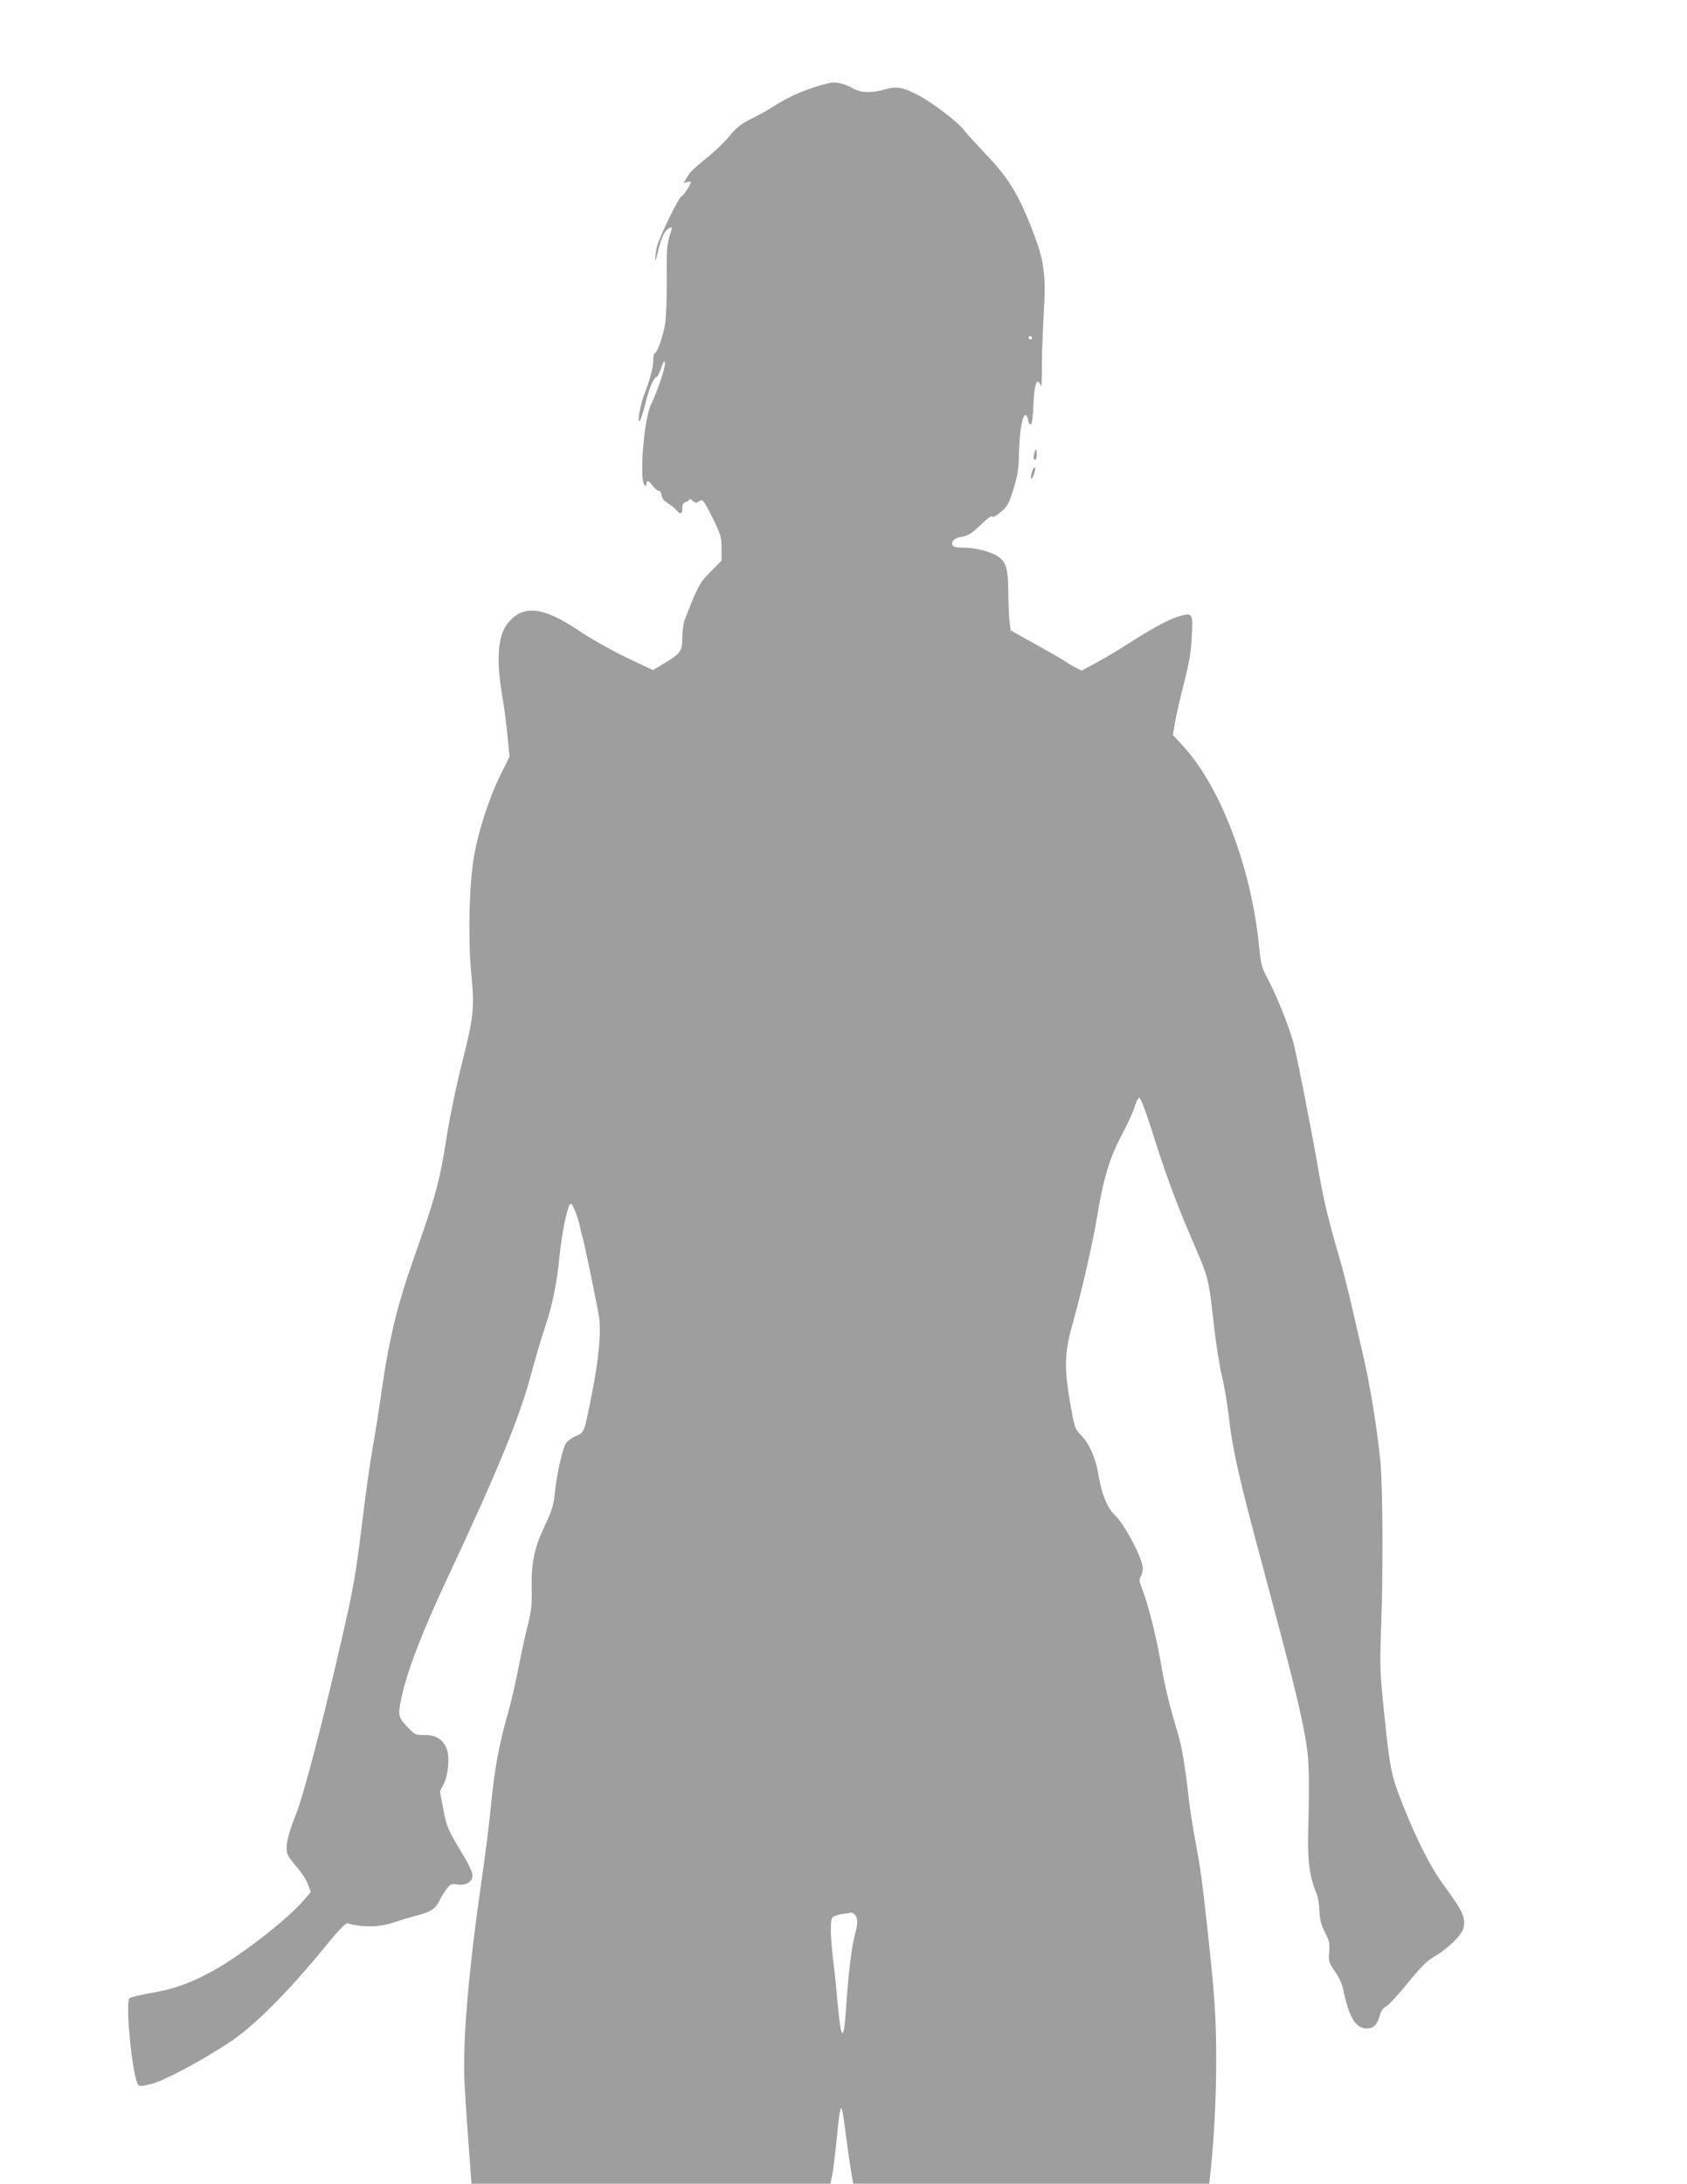 <?xml version="1.0" standalone="no"?>
<!DOCTYPE svg PUBLIC "-//W3C//DTD SVG 20010904//EN"
 "http://www.w3.org/TR/2001/REC-SVG-20010904/DTD/svg10.dtd">
<svg version="1.0" xmlns="http://www.w3.org/2000/svg"
 width="989pt" height="1280pt" viewBox="0 0 989 1280"
 preserveAspectRatio="xMidYMid meet">
<g transform="translate(0,1280) scale(0.1,-0.1)"
fill="#9e9e9e" stroke="none">
<path d="M4865 12314 c-121 -27 -245 -80 -340 -144 -22 -14 -75 -44 -118 -65
-63 -31 -89 -52 -128 -100 -27 -33 -77 -82 -111 -110 -105 -85 -122 -102 -142
-136 l-19 -32 22 6 c11 3 21 3 21 0 0 -14 -45 -83 -54 -83 -15 -1 -134 -246
-146 -300 -5 -25 -9 -56 -9 -70 0 -14 6 2 14 35 18 83 39 131 64 145 25 13 25
16 4 -51 -13 -44 -16 -89 -14 -239 1 -102 -3 -219 -9 -260 -10 -75 -47 -180
-62 -180 -4 0 -8 -17 -8 -37 0 -46 -19 -118 -53 -204 -26 -68 -46 -195 -22
-148 6 13 20 58 30 99 18 78 49 150 64 150 5 0 18 24 27 53 14 40 19 47 22 29
4 -24 -42 -161 -83 -247 -40 -85 -68 -436 -37 -467 9 -9 12 -8 12 5 0 25 14
21 38 -13 13 -16 28 -29 35 -27 6 1 13 -10 15 -25 2 -18 14 -34 36 -47 18 -11
41 -29 51 -41 25 -28 35 -25 35 11 0 22 5 32 20 36 11 3 20 10 20 16 0 5 9 2
20 -8 16 -14 23 -15 34 -6 8 7 20 10 26 6 7 -4 34 -52 61 -108 45 -92 49 -106
49 -172 l0 -71 -64 -65 c-64 -64 -76 -87 -151 -279 -8 -19 -14 -67 -15 -106 0
-81 -10 -96 -114 -157 l-58 -35 -156 74 c-87 42 -210 111 -281 159 -211 142
-329 152 -417 38 -57 -74 -66 -216 -28 -432 8 -46 21 -142 28 -215 l13 -131
-53 -107 c-67 -136 -128 -324 -155 -476 -29 -165 -36 -484 -16 -692 20 -196
14 -252 -57 -531 -30 -118 -69 -304 -86 -414 -41 -264 -65 -355 -187 -700
-105 -295 -151 -486 -199 -819 -13 -94 -35 -234 -49 -311 -14 -77 -41 -268
-60 -425 -42 -338 -50 -383 -121 -695 -113 -494 -223 -913 -270 -1033 -48
-119 -61 -181 -50 -226 3 -13 28 -48 54 -78 27 -29 56 -74 66 -100 l18 -48
-42 -49 c-93 -111 -383 -335 -544 -420 -132 -71 -224 -102 -366 -126 -58 -10
-108 -23 -112 -29 -24 -36 18 -451 51 -505 7 -12 20 -11 79 4 70 17 275 125
447 237 148 95 345 291 570 566 83 102 121 141 133 138 91 -25 188 -23 269 5
32 11 90 29 130 39 89 23 116 41 139 88 9 20 28 52 42 69 22 30 28 32 63 27
50 -8 89 15 89 54 0 15 -18 56 -39 92 -106 176 -112 188 -132 295 l-20 104 22
43 c26 51 36 151 20 201 -20 59 -62 87 -130 87 -57 0 -59 1 -105 50 -52 55
-54 67 -32 170 36 164 120 382 276 715 284 606 417 928 484 1181 25 93 61 216
81 274 44 130 70 259 85 415 11 117 41 270 59 303 8 14 14 7 31 -33 12 -28 26
-72 31 -98 5 -27 11 -52 13 -56 6 -9 83 -381 98 -471 13 -84 -2 -252 -43 -455
-45 -226 -43 -219 -88 -240 -22 -10 -49 -27 -59 -39 -22 -23 -60 -193 -71
-311 -5 -55 -17 -93 -58 -180 -62 -131 -79 -216 -76 -369 2 -87 -2 -127 -21
-205 -14 -53 -39 -167 -56 -255 -17 -87 -44 -204 -60 -260 -58 -206 -80 -327
-105 -581 -9 -88 -31 -266 -50 -395 -79 -549 -113 -944 -102 -1195 4 -71 14
-235 24 -362 l17 -233 1052 0 1052 0 11 51 c6 29 18 126 27 218 22 228 26 229
53 15 11 -82 25 -179 31 -216 l12 -68 1043 0 1044 0 6 53 c21 186 35 445 35
657 0 272 -8 389 -55 815 -27 247 -36 317 -65 472 -16 84 -34 199 -40 255 -23
202 -40 304 -65 388 -52 175 -75 269 -101 420 -26 151 -73 337 -110 432 -16
40 -17 52 -6 68 6 11 12 31 12 45 0 58 -107 261 -165 315 -43 39 -79 130 -96
238 -13 89 -53 180 -99 227 -38 39 -40 43 -65 185 -38 216 -35 303 16 481 50
178 113 453 140 613 38 231 74 349 146 485 36 67 71 144 77 170 7 25 18 46 25
46 8 0 34 -70 68 -174 78 -250 144 -431 230 -631 113 -263 107 -239 142 -550
11 -96 31 -221 45 -278 14 -57 32 -167 41 -245 21 -186 61 -362 200 -877 157
-587 209 -791 241 -960 29 -153 32 -218 23 -600 -4 -161 10 -259 49 -348 8
-21 16 -66 17 -102 2 -50 9 -79 32 -125 26 -52 30 -68 25 -117 -4 -54 -2 -61
35 -115 22 -32 43 -76 46 -99 4 -23 16 -72 28 -109 26 -85 62 -125 113 -125
39 0 60 22 76 80 6 22 20 41 38 51 16 9 73 71 127 138 76 93 111 128 153 152
76 43 160 124 171 166 16 58 -4 103 -108 243 -79 106 -161 265 -245 476 -70
175 -78 215 -111 539 -25 240 -26 277 -19 480 13 325 11 860 -4 1005 -19 187
-58 427 -96 595 -92 400 -111 479 -143 590 -65 222 -92 334 -122 507 -53 300
-128 680 -150 762 -27 97 -100 277 -150 371 -34 63 -39 82 -50 190 -45 460
-227 936 -446 1173 l-59 64 13 76 c7 41 31 146 53 231 31 122 41 181 45 273 7
137 5 139 -80 114 -56 -16 -165 -76 -307 -168 -47 -30 -124 -76 -172 -102
l-87 -47 -33 17 c-18 9 -50 28 -70 42 -20 13 -99 58 -175 100 l-138 77 -7 55
c-3 30 -6 109 -7 175 -1 137 -14 177 -68 208 -47 27 -129 47 -196 47 -42 0
-59 4 -63 15 -9 23 12 42 57 49 25 4 53 18 75 39 19 17 49 45 67 61 17 16 33
24 35 17 2 -6 24 6 48 27 40 33 48 47 75 134 26 82 31 117 33 220 4 129 21
221 40 215 6 -2 12 -16 14 -31 2 -15 8 -26 15 -23 7 2 12 41 15 100 4 104 13
153 28 150 5 -1 12 -12 16 -25 4 -13 6 29 6 92 -1 63 4 205 10 315 16 261 5
330 -79 540 -76 189 -135 282 -265 417 -56 59 -110 118 -120 132 -25 40 -181
160 -265 205 -94 50 -132 57 -202 37 -80 -23 -140 -21 -190 8 -44 25 -97 38
-132 30z m1185 -1494 c0 -5 -4 -10 -10 -10 -5 0 -10 5 -10 10 0 6 5 10 10 10
6 0 10 -4 10 -10z m-1044 -9238 c21 -14 25 -52 10 -105 -23 -81 -41 -229 -56
-446 -13 -208 -30 -197 -50 34 -5 61 -16 168 -25 240 -17 147 -19 233 -6 254
5 8 31 18 58 22 26 3 50 7 53 8 3 0 10 -3 16 -7z"/>
<path d="M6068 10157 c-12 -29 -10 -63 3 -50 6 6 9 23 7 39 -2 24 -4 26 -10
11z"/>
<path d="M6057 10053 c-11 -20 -18 -67 -8 -58 11 11 26 65 18 65 -3 0 -8 -3
-10 -7z"/>
</g>
</svg>
